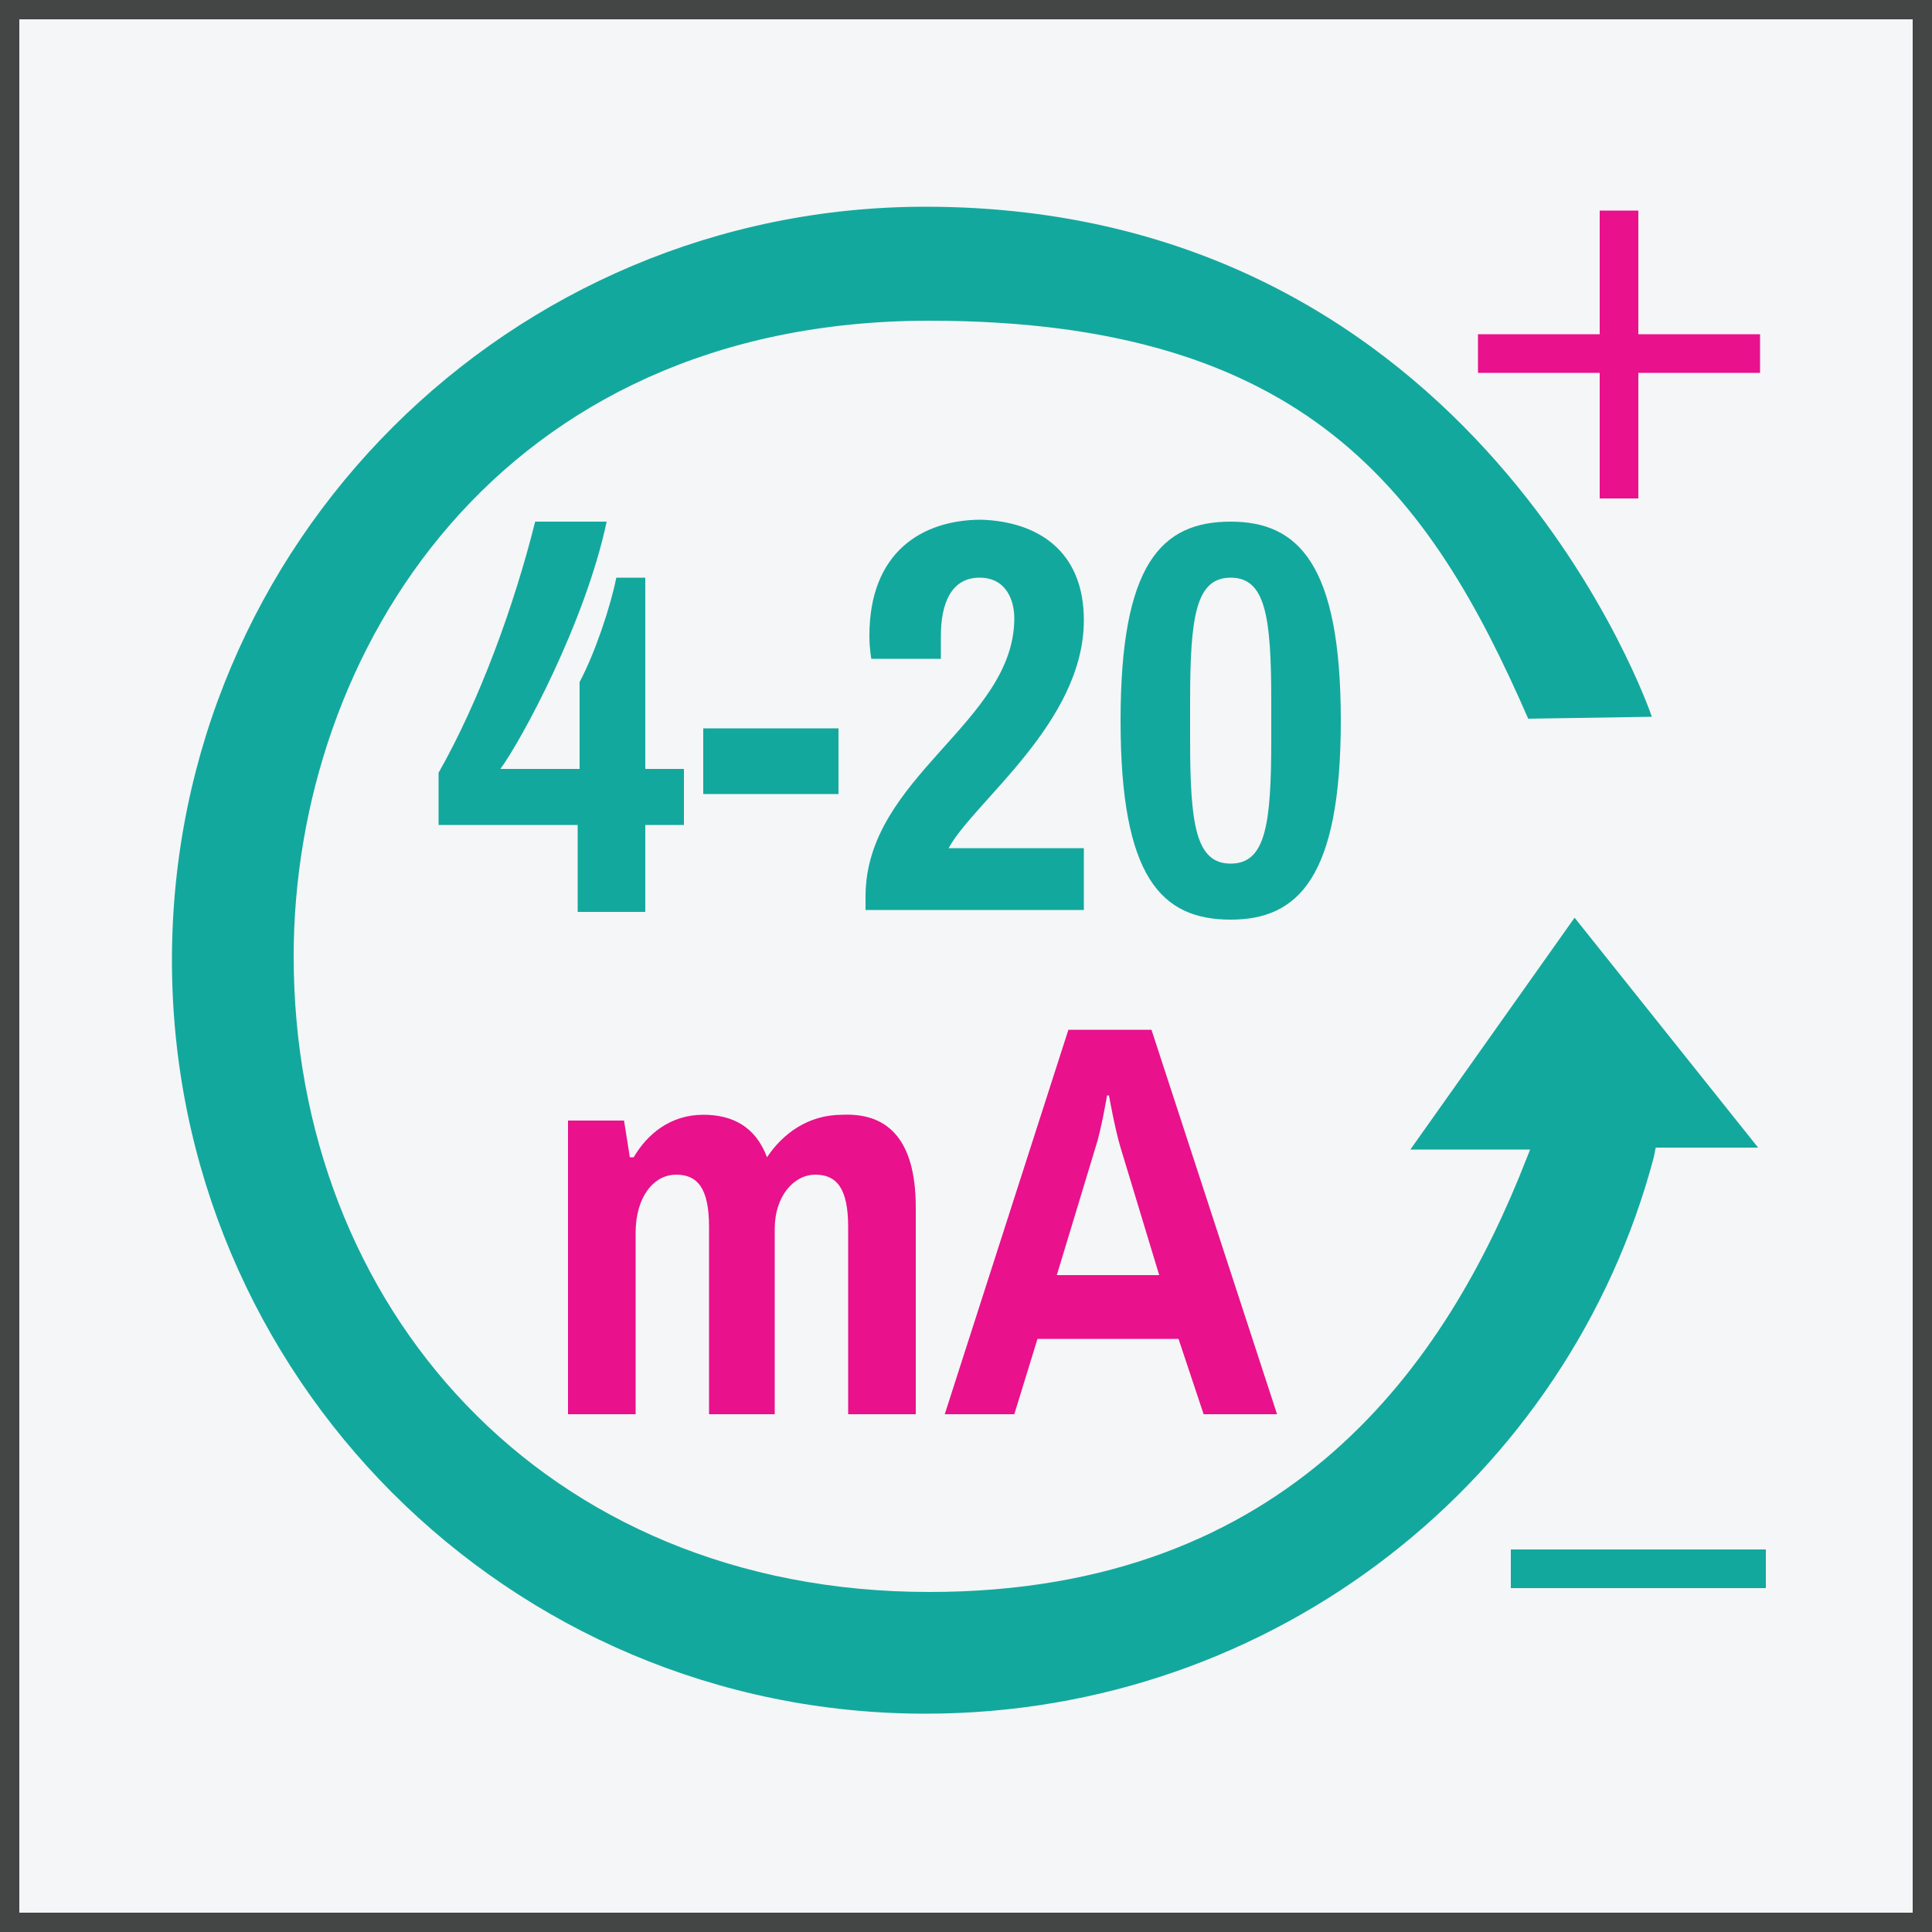 <?xml version="1.0" encoding="utf-8"?>
<!-- Generator: Adobe Illustrator 17.1.0, SVG Export Plug-In . SVG Version: 6.00 Build 0)  -->
<!DOCTYPE svg PUBLIC "-//W3C//DTD SVG 1.1//EN" "http://www.w3.org/Graphics/SVG/1.1/DTD/svg11.dtd">
<svg version="1.1" id="Layer_1" xmlns="http://www.w3.org/2000/svg" xmlns:xlink="http://www.w3.org/1999/xlink" x="0px" y="0px"
	 viewBox="0 0 100 100" enable-background="new 0 0 100 100" xml:space="preserve">
<rect x="0" y="0" width="100" height="100" fill="#333333" stroke="none"/>
<g>
	<rect x="0.5" y="0.5" fill="#F5F6F7" width="99" height="99"/>
	<path fill="#444545" d="M99,1v98H1V1H99 M100,0H0v100h100V0L100,0z"/>
</g>
<rect x="-9.1" y="8.3" fill="none" width="62.3" height="32.1"/>
<rect x="40.8" y="66.8" fill="none" width="62.3" height="32.1"/>
<g>
	<g id="c189_arrow">
		<path fill="#13A89E" d="M91,59.4h-5.3l-0.1,0.5C81.2,76.5,66,88.7,47.9,88.7c-21.6,0-39-17.5-39-39c0-21.6,17.5-39,39-39
			c28.7,0,37.6,26.4,37.6,26.4l-6.4,0.1c-5.1-11.7-11.5-20.6-31-20.6c-22.3,0-32.9,17.2-32.9,32.9c0,18.1,12.9,32.9,32.9,32.9
			C66.8,82.4,74.9,70.5,79,60l0.2-0.5H73l8.5-12L91,59.4z"/>
	</g>
	<g id="Capa_1_105_">
	</g>
</g>
<g>
	<path fill="#13A89E" d="M31.4,27c-1.1,5.2-4.4,11.3-5.5,12.8H30v-4.5c0.8-1.5,1.6-3.9,1.9-5.4h1.5v9.9h2v2.9h-2v4.5h-3.5v-4.5h-7.2
		V40c2.1-3.7,3.9-8.6,5-13H31.4z"/>
	<path fill="#13A89E" d="M43.4,41.1h-7v-3.4h7V41.1z"/>
	<path fill="#13A89E" d="M56.1,32.1c0,5.3-5.7,9.4-7,11.8h7v3.2H44.8v-0.7c0-6.2,7.7-9,7.7-14.4c0-0.9-0.4-2.1-1.8-2.1
		c-1.5,0-2,1.4-2,3v1.2h-3.6c0,0-0.1-0.5-0.1-1.2c0-4.3,2.7-6,5.8-6C53.7,27,56.1,28.5,56.1,32.1z"/>
	<path fill="#13A89E" d="M69.4,37.3c0,8.1-2.2,10.3-5.7,10.3c-3.6,0-5.7-2.2-5.7-10.3S60.1,27,63.7,27C67.2,27,69.4,29.2,69.4,37.3z
		 M61.6,36.3v2c0,4.4,0.3,6.4,2.1,6.4c1.8,0,2.1-2,2.1-6.4v-2c0-4.4-0.3-6.4-2.1-6.4S61.6,31.9,61.6,36.3z"/>
	<path fill="#E9118C" d="M47.4,62.5v10.7h-3.5v-9.7c0-2-0.6-2.7-1.7-2.7c-1.1,0-2.1,1.1-2.1,2.8v9.6h-3.4v-9.7c0-2-0.6-2.7-1.7-2.7
		c-1.2,0-2.1,1.2-2.1,3v9.4h-3.5V58h2.9l0.3,1.9h0.2c0.7-1.2,1.9-2.2,3.6-2.2c1.5,0,2.7,0.6,3.3,2.2c0.8-1.2,2.1-2.2,3.9-2.2
		C45.8,57.6,47.4,58.8,47.4,62.5z"/>
	<path fill="#E9118C" d="M66.1,73.2h-3.8L61,69.3h-7.3l-1.2,3.9h-3.6l6.4-19.9h4.3L66.1,73.2z M57.3,56.7c0,0-0.3,1.8-0.6,2.7
		l-2,6.6H60l-2-6.6c-0.3-1-0.6-2.7-0.6-2.7H57.3z"/>
</g>
<g>
	<path fill="#E9118C" d="M84.8,10.9v6.4h6.3v2h-6.3v6.5h-2v-6.5h-6.3v-2h6.3v-6.4H84.8z"/>
</g>
<g>
	<g>
		<path fill="#13A89E" d="M91.4,82.2H78.2v-2h13.2C91.4,80.2,91.4,82.2,91.4,82.2z"/>
	</g>
</g>
</svg>

